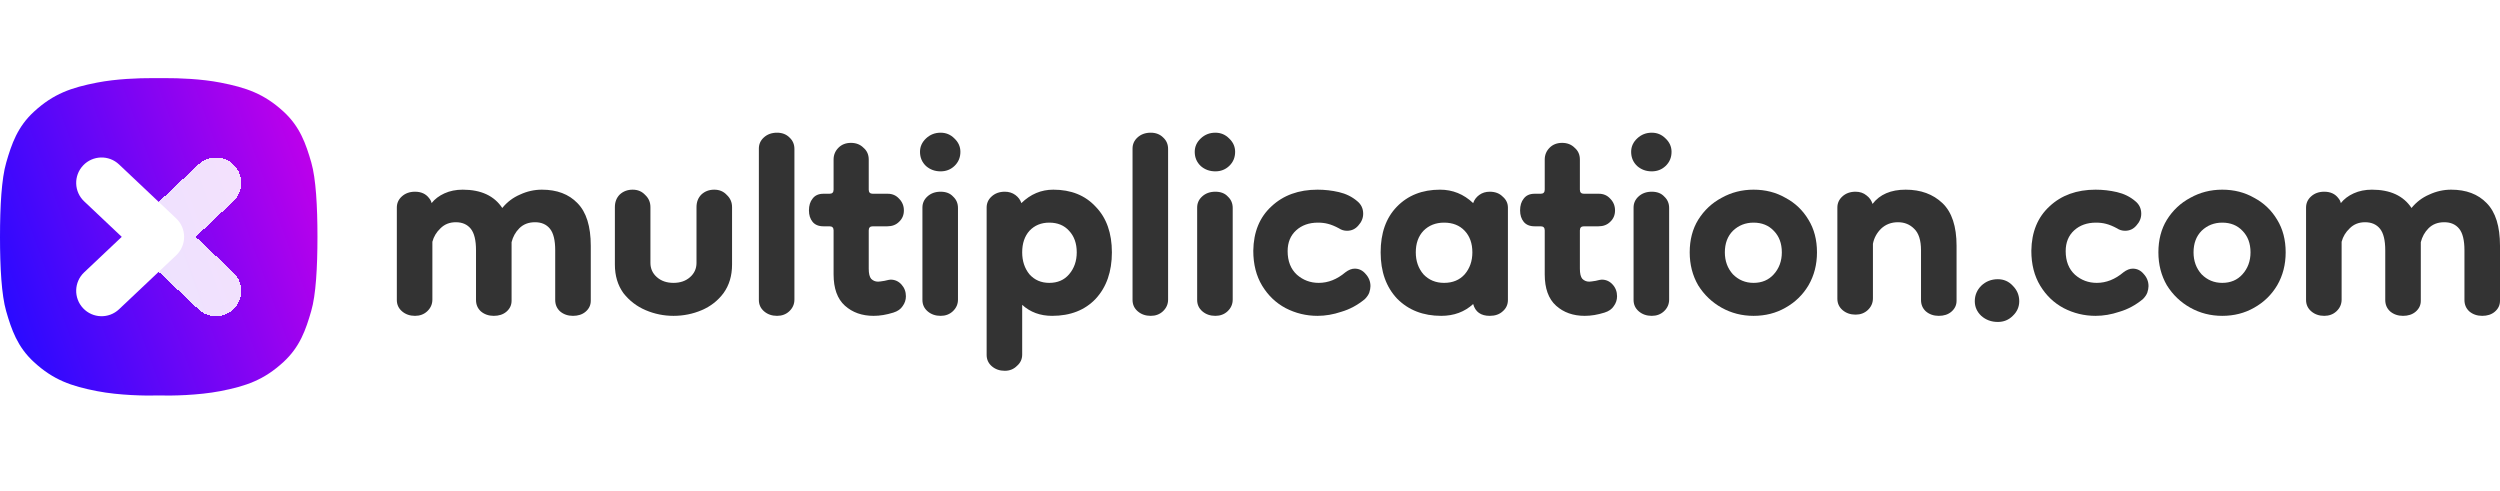 <svg width="168" height="33" viewBox="0 0 168 33" fill="none" xmlns="http://www.w3.org/2000/svg">
<path d="M21.333 15.913C21.333 13.859 21.229 12.002 20.921 10.927C20.558 9.669 20.163 8.52 19.058 7.503C17.742 6.296 16.546 5.887 14.812 5.55C13.525 5.3 12.025 5.246 11.088 5.25C10.808 5.25 10.529 5.25 10.25 5.25C9.312 5.246 7.812 5.3 6.525 5.55C4.792 5.887 3.596 6.296 2.279 7.508C1.175 8.524 0.779 9.673 0.417 10.931C0.104 12.006 0 13.863 0 15.913V15.917V15.921C0 17.97 0.104 19.828 0.412 20.902C0.775 22.16 1.171 23.31 2.275 24.326C3.592 25.538 4.787 25.946 6.521 26.284C8.021 26.575 9.804 26.6 10.654 26.575L10.662 26.583L10.671 26.575C11.525 26.6 13.308 26.571 14.804 26.284C16.538 25.946 17.733 25.538 19.05 24.326C20.154 23.31 20.55 22.16 20.913 20.902C21.229 19.828 21.333 17.966 21.333 15.913Z" fill="url(#paint0_linear_589_588)"/>
<g filter="url(#filter0_d_589_588)">
<path fill-rule="evenodd" clip-rule="evenodd" d="M15.747 11.118C16.395 11.803 16.364 12.883 15.678 13.53L13.152 15.916L15.678 18.302C16.364 18.949 16.395 20.03 15.747 20.715C15.1 21.4 14.02 21.431 13.335 20.784L9.495 17.157C9.153 16.835 8.96 16.386 8.96 15.916C8.96 15.447 9.153 14.998 9.495 14.676L13.335 11.049C14.02 10.402 15.1 10.433 15.747 11.118Z" fill="white" fill-opacity="0.88" shape-rendering="crispEdges"/>
</g>
<g filter="url(#filter1_d_589_588)">
<path fill-rule="evenodd" clip-rule="evenodd" d="M12.373 15.916C12.373 16.386 12.18 16.835 11.838 17.157L7.998 20.784C7.313 21.431 6.233 21.4 5.586 20.715C4.939 20.03 4.969 18.949 5.655 18.302L8.181 15.916L5.655 13.53C4.969 12.883 4.939 11.803 5.586 11.118C6.233 10.433 7.313 10.402 7.998 11.049L11.838 14.676C12.18 14.998 12.373 15.447 12.373 15.916Z" fill="white"/>
</g>
<path d="M27.889 21.225C27.545 21.225 27.255 21.124 27.02 20.924C26.784 20.723 26.667 20.468 26.667 20.158V13.95C26.667 13.658 26.775 13.412 26.992 13.211C27.228 12.992 27.526 12.883 27.889 12.883C28.305 12.883 28.622 13.029 28.839 13.32C28.929 13.43 28.984 13.539 29.002 13.649C29.219 13.375 29.509 13.156 29.871 12.992C30.233 12.828 30.64 12.746 31.092 12.746C32.323 12.746 33.21 13.156 33.753 13.977C34.079 13.576 34.477 13.275 34.948 13.074C35.419 12.855 35.907 12.746 36.414 12.746C37.428 12.746 38.224 13.047 38.803 13.649C39.401 14.25 39.7 15.208 39.7 16.52V20.213C39.7 20.505 39.582 20.751 39.347 20.951C39.129 21.134 38.849 21.225 38.505 21.225C38.161 21.225 37.871 21.124 37.636 20.924C37.419 20.723 37.31 20.468 37.31 20.158V16.821C37.31 16.147 37.193 15.663 36.957 15.372C36.722 15.08 36.387 14.934 35.953 14.934C35.518 14.934 35.165 15.071 34.894 15.344C34.64 15.6 34.468 15.91 34.378 16.274V20.213C34.378 20.505 34.26 20.751 34.025 20.951C33.808 21.134 33.527 21.225 33.183 21.225C32.839 21.225 32.55 21.124 32.314 20.924C32.097 20.723 31.988 20.468 31.988 20.158V16.821C31.988 16.147 31.871 15.663 31.636 15.372C31.4 15.08 31.065 14.934 30.631 14.934C30.215 14.934 29.871 15.071 29.599 15.344C29.328 15.6 29.147 15.9 29.056 16.247V20.131C29.056 20.441 28.938 20.705 28.703 20.924C28.486 21.124 28.214 21.225 27.889 21.225Z" fill="#333333"/>
<path d="M46.805 13.922C46.805 13.576 46.913 13.293 47.131 13.074C47.366 12.855 47.656 12.746 47.999 12.746C48.343 12.746 48.624 12.865 48.841 13.102C49.077 13.32 49.194 13.594 49.194 13.922V17.779C49.194 18.526 49.004 19.164 48.624 19.693C48.244 20.204 47.755 20.587 47.158 20.842C46.56 21.097 45.927 21.225 45.257 21.225C44.605 21.225 43.981 21.097 43.384 20.842C42.786 20.587 42.289 20.204 41.89 19.693C41.51 19.164 41.32 18.526 41.32 17.779V13.922C41.32 13.576 41.429 13.293 41.646 13.074C41.881 12.855 42.171 12.746 42.515 12.746C42.859 12.746 43.139 12.865 43.357 13.102C43.592 13.32 43.709 13.594 43.709 13.922V17.669C43.709 18.052 43.854 18.371 44.144 18.626C44.434 18.882 44.805 19.009 45.257 19.009C45.71 19.009 46.081 18.882 46.37 18.626C46.66 18.371 46.805 18.052 46.805 17.669V13.922Z" fill="#333333"/>
<path d="M52.218 21.225C51.874 21.225 51.584 21.124 51.349 20.924C51.113 20.723 50.996 20.468 50.996 20.158V9.984C50.996 9.692 51.104 9.446 51.322 9.245C51.557 9.026 51.856 8.917 52.218 8.917C52.562 8.917 52.842 9.026 53.059 9.245C53.276 9.446 53.385 9.701 53.385 10.011V20.131C53.385 20.441 53.267 20.705 53.032 20.924C52.815 21.124 52.543 21.225 52.218 21.225Z" fill="#333333"/>
<path d="M58.705 21.225C57.926 21.225 57.284 20.997 56.777 20.541C56.27 20.085 56.017 19.383 56.017 18.435V15.481C56.017 15.299 55.926 15.208 55.745 15.208H55.338C55.012 15.208 54.768 15.107 54.605 14.907C54.442 14.706 54.361 14.451 54.361 14.141C54.361 13.813 54.442 13.548 54.605 13.348C54.768 13.129 55.012 13.02 55.338 13.02H55.745C55.926 13.02 56.017 12.928 56.017 12.746V10.722C56.017 10.412 56.125 10.148 56.343 9.929C56.56 9.71 56.84 9.601 57.184 9.601C57.528 9.601 57.809 9.71 58.026 9.929C58.261 10.13 58.379 10.394 58.379 10.722V12.746C58.379 12.928 58.469 13.02 58.65 13.02H59.655C59.963 13.02 60.216 13.129 60.415 13.348C60.633 13.567 60.741 13.831 60.741 14.141C60.741 14.451 60.633 14.706 60.415 14.907C60.216 15.107 59.954 15.208 59.628 15.208H58.65C58.469 15.208 58.379 15.299 58.379 15.481V18.052C58.379 18.38 58.433 18.608 58.542 18.736C58.669 18.863 58.822 18.927 59.003 18.927C59.076 18.927 59.221 18.909 59.438 18.872C59.655 18.818 59.791 18.791 59.845 18.791C60.135 18.791 60.379 18.9 60.578 19.119C60.777 19.337 60.877 19.602 60.877 19.912C60.877 20.149 60.804 20.368 60.66 20.568C60.533 20.769 60.325 20.915 60.035 21.006C59.8 21.079 59.574 21.134 59.356 21.17C59.139 21.206 58.922 21.225 58.705 21.225Z" fill="#333333"/>
<path d="M63.209 21.225C62.865 21.225 62.575 21.124 62.34 20.924C62.105 20.723 61.987 20.468 61.987 20.158V13.95C61.987 13.658 62.096 13.412 62.313 13.211C62.548 12.992 62.847 12.883 63.209 12.883C63.571 12.883 63.851 12.992 64.05 13.211C64.268 13.412 64.376 13.667 64.376 13.977V20.131C64.376 20.441 64.259 20.705 64.023 20.924C63.806 21.124 63.535 21.225 63.209 21.225ZM63.209 11.515C62.829 11.515 62.503 11.397 62.231 11.16C61.96 10.905 61.824 10.585 61.824 10.203C61.824 9.856 61.96 9.555 62.231 9.3C62.503 9.045 62.829 8.917 63.209 8.917C63.571 8.917 63.879 9.045 64.132 9.3C64.403 9.555 64.539 9.856 64.539 10.203C64.539 10.585 64.403 10.905 64.132 11.16C63.879 11.397 63.571 11.515 63.209 11.515Z" fill="#333333"/>
<path d="M70.701 21.225C69.904 21.225 69.234 20.979 68.691 20.486V23.823C68.691 24.133 68.574 24.388 68.338 24.589C68.121 24.808 67.85 24.917 67.524 24.917C67.18 24.917 66.89 24.817 66.655 24.616C66.42 24.416 66.302 24.16 66.302 23.85V13.95C66.302 13.658 66.41 13.412 66.628 13.211C66.863 12.992 67.162 12.883 67.524 12.883C67.795 12.883 68.031 12.956 68.23 13.102C68.429 13.248 68.565 13.43 68.637 13.649C69.252 13.047 69.967 12.746 70.782 12.746C71.977 12.746 72.927 13.129 73.633 13.895C74.357 14.642 74.719 15.663 74.719 16.958C74.719 18.253 74.357 19.292 73.633 20.076C72.909 20.842 71.931 21.225 70.701 21.225ZM70.51 19.009C71.072 19.009 71.515 18.818 71.841 18.435C72.185 18.034 72.357 17.541 72.357 16.958C72.357 16.356 72.185 15.873 71.841 15.508C71.515 15.144 71.072 14.961 70.51 14.961C69.967 14.961 69.524 15.144 69.18 15.508C68.854 15.873 68.691 16.356 68.691 16.958C68.691 17.541 68.854 18.034 69.18 18.435C69.524 18.818 69.967 19.009 70.51 19.009Z" fill="#333333"/>
<path d="M77.329 21.225C76.985 21.225 76.695 21.124 76.46 20.924C76.225 20.723 76.107 20.468 76.107 20.158V9.984C76.107 9.692 76.216 9.446 76.433 9.245C76.668 9.026 76.967 8.917 77.329 8.917C77.673 8.917 77.953 9.026 78.17 9.245C78.388 9.446 78.496 9.701 78.496 10.011V20.131C78.496 20.441 78.379 20.705 78.143 20.924C77.926 21.124 77.655 21.225 77.329 21.225Z" fill="#333333"/>
<path d="M81.671 21.225C81.327 21.225 81.037 21.124 80.802 20.924C80.567 20.723 80.449 20.468 80.449 20.158V13.95C80.449 13.658 80.558 13.412 80.775 13.211C81.01 12.992 81.309 12.883 81.671 12.883C82.033 12.883 82.314 12.992 82.513 13.211C82.73 13.412 82.838 13.667 82.838 13.977V20.131C82.838 20.441 82.721 20.705 82.486 20.924C82.268 21.124 81.997 21.225 81.671 21.225ZM81.671 11.515C81.291 11.515 80.965 11.397 80.693 11.16C80.422 10.905 80.286 10.585 80.286 10.203C80.286 9.856 80.422 9.555 80.693 9.3C80.965 9.045 81.291 8.917 81.671 8.917C82.033 8.917 82.341 9.045 82.594 9.3C82.866 9.555 83.001 9.856 83.001 10.203C83.001 10.585 82.866 10.905 82.594 11.16C82.341 11.397 82.033 11.515 81.671 11.515Z" fill="#333333"/>
<path d="M88.538 21.225C87.778 21.225 87.063 21.052 86.393 20.705C85.742 20.359 85.217 19.857 84.818 19.201C84.42 18.544 84.221 17.76 84.221 16.849C84.239 15.591 84.646 14.597 85.443 13.867C86.239 13.12 87.271 12.746 88.538 12.746C89.027 12.746 89.507 12.801 89.977 12.91C90.448 13.02 90.855 13.22 91.199 13.512C91.471 13.731 91.606 14.013 91.606 14.36C91.606 14.652 91.498 14.916 91.281 15.153C91.081 15.39 90.828 15.508 90.52 15.508C90.321 15.508 90.14 15.454 89.977 15.344C89.706 15.198 89.461 15.098 89.244 15.043C89.045 14.989 88.819 14.961 88.565 14.961C87.968 14.961 87.479 15.135 87.099 15.481C86.719 15.828 86.529 16.293 86.529 16.876C86.529 17.551 86.737 18.079 87.153 18.462C87.57 18.827 88.058 19.009 88.62 19.009C89.253 19.009 89.85 18.772 90.412 18.298C90.629 18.134 90.837 18.052 91.036 18.052C91.326 18.052 91.57 18.171 91.769 18.408C91.987 18.645 92.095 18.918 92.095 19.228C92.095 19.356 92.068 19.502 92.014 19.666C91.959 19.812 91.86 19.957 91.715 20.103C91.226 20.505 90.701 20.787 90.14 20.951C89.597 21.134 89.063 21.225 88.538 21.225Z" fill="#333333"/>
<path d="M96.852 21.225C95.639 21.225 94.653 20.842 93.892 20.076C93.15 19.292 92.779 18.253 92.779 16.958C92.779 15.663 93.141 14.642 93.865 13.895C94.607 13.129 95.576 12.746 96.77 12.746C97.621 12.746 98.363 13.047 98.997 13.649C99.069 13.43 99.205 13.248 99.404 13.102C99.603 12.956 99.839 12.883 100.11 12.883C100.472 12.883 100.762 12.992 100.979 13.211C101.214 13.412 101.332 13.658 101.332 13.95V20.158C101.332 20.468 101.214 20.723 100.979 20.924C100.762 21.124 100.472 21.225 100.11 21.225C99.513 21.225 99.142 20.96 98.997 20.431C98.418 20.96 97.703 21.225 96.852 21.225ZM97.042 19.009C97.621 19.009 98.083 18.818 98.427 18.435C98.771 18.034 98.943 17.541 98.943 16.958C98.943 16.356 98.771 15.873 98.427 15.508C98.083 15.144 97.621 14.961 97.042 14.961C96.481 14.961 96.019 15.144 95.657 15.508C95.313 15.873 95.141 16.356 95.141 16.958C95.141 17.541 95.313 18.034 95.657 18.435C96.019 18.818 96.481 19.009 97.042 19.009Z" fill="#333333"/>
<path d="M106.494 21.225C105.716 21.225 105.073 20.997 104.566 20.541C104.059 20.085 103.806 19.383 103.806 18.435V15.481C103.806 15.299 103.715 15.208 103.534 15.208H103.127C102.801 15.208 102.557 15.107 102.394 14.907C102.231 14.706 102.15 14.451 102.15 14.141C102.15 13.813 102.231 13.548 102.394 13.348C102.557 13.129 102.801 13.02 103.127 13.02H103.534C103.715 13.02 103.806 12.928 103.806 12.746V10.722C103.806 10.412 103.915 10.148 104.132 9.929C104.349 9.71 104.63 9.601 104.974 9.601C105.317 9.601 105.598 9.71 105.815 9.929C106.051 10.13 106.168 10.394 106.168 10.722V12.746C106.168 12.928 106.259 13.02 106.44 13.02H107.444C107.752 13.02 108.005 13.129 108.205 13.348C108.422 13.567 108.53 13.831 108.53 14.141C108.53 14.451 108.422 14.706 108.205 14.907C108.005 15.107 107.743 15.208 107.417 15.208H106.44C106.259 15.208 106.168 15.299 106.168 15.481V18.052C106.168 18.38 106.222 18.608 106.331 18.736C106.458 18.863 106.612 18.927 106.793 18.927C106.865 18.927 107.01 18.909 107.227 18.872C107.444 18.818 107.58 18.791 107.634 18.791C107.924 18.791 108.168 18.9 108.367 19.119C108.567 19.337 108.666 19.602 108.666 19.912C108.666 20.149 108.594 20.368 108.449 20.568C108.322 20.769 108.114 20.915 107.824 21.006C107.589 21.079 107.363 21.134 107.146 21.17C106.928 21.206 106.711 21.225 106.494 21.225Z" fill="#333333"/>
<path d="M110.998 21.225C110.654 21.225 110.364 21.124 110.129 20.924C109.894 20.723 109.776 20.468 109.776 20.158V13.95C109.776 13.658 109.885 13.412 110.102 13.211C110.337 12.992 110.636 12.883 110.998 12.883C111.36 12.883 111.641 12.992 111.84 13.211C112.057 13.412 112.166 13.667 112.166 13.977V20.131C112.166 20.441 112.048 20.705 111.813 20.924C111.595 21.124 111.324 21.225 110.998 21.225ZM110.998 11.515C110.618 11.515 110.292 11.397 110.021 11.16C109.749 10.905 109.613 10.585 109.613 10.203C109.613 9.856 109.749 9.555 110.021 9.3C110.292 9.045 110.618 8.917 110.998 8.917C111.36 8.917 111.668 9.045 111.921 9.3C112.193 9.555 112.328 9.856 112.328 10.203C112.328 10.585 112.193 10.905 111.921 11.16C111.668 11.397 111.36 11.515 110.998 11.515Z" fill="#333333"/>
<path d="M117.838 21.225C117.06 21.225 116.345 21.042 115.693 20.678C115.042 20.313 114.517 19.812 114.118 19.173C113.738 18.517 113.548 17.779 113.548 16.958C113.548 16.119 113.738 15.39 114.118 14.77C114.517 14.132 115.042 13.639 115.693 13.293C116.345 12.928 117.06 12.746 117.838 12.746C118.635 12.746 119.35 12.928 119.983 13.293C120.635 13.639 121.151 14.132 121.531 14.77C121.911 15.39 122.101 16.119 122.101 16.958C122.101 17.779 121.911 18.517 121.531 19.173C121.151 19.812 120.635 20.313 119.983 20.678C119.35 21.042 118.635 21.225 117.838 21.225ZM117.838 19.009C118.399 19.009 118.852 18.818 119.196 18.435C119.558 18.034 119.739 17.541 119.739 16.958C119.739 16.356 119.558 15.873 119.196 15.508C118.852 15.144 118.399 14.961 117.838 14.961C117.295 14.961 116.834 15.144 116.453 15.508C116.091 15.873 115.91 16.356 115.91 16.958C115.91 17.541 116.091 18.034 116.453 18.435C116.834 18.818 117.295 19.009 117.838 19.009Z" fill="#333333"/>
<path d="M130.286 21.225C129.942 21.225 129.653 21.124 129.418 20.924C129.2 20.723 129.092 20.468 129.092 20.158V16.821C129.092 16.147 128.938 15.663 128.63 15.372C128.341 15.08 127.979 14.934 127.544 14.934C127.092 14.934 126.711 15.08 126.404 15.372C126.114 15.663 125.933 16.001 125.861 16.384V20.049C125.861 20.359 125.743 20.623 125.508 20.842C125.29 21.042 125.019 21.143 124.693 21.143C124.349 21.143 124.06 21.042 123.824 20.842C123.589 20.641 123.471 20.386 123.471 20.076V13.95C123.471 13.658 123.58 13.412 123.797 13.211C124.032 12.992 124.331 12.883 124.693 12.883C124.983 12.883 125.227 12.965 125.426 13.129C125.625 13.275 125.761 13.466 125.834 13.703C126.322 13.065 127.064 12.746 128.06 12.746C129.074 12.746 129.897 13.047 130.531 13.649C131.164 14.25 131.481 15.208 131.481 16.52V20.213C131.481 20.505 131.363 20.751 131.128 20.951C130.911 21.134 130.63 21.225 130.286 21.225Z" fill="#333333"/>
<path d="M134.254 21.635C133.819 21.635 133.448 21.498 133.141 21.225C132.851 20.951 132.706 20.623 132.706 20.24C132.706 19.839 132.851 19.492 133.141 19.201C133.448 18.909 133.819 18.763 134.254 18.763C134.652 18.763 134.987 18.909 135.258 19.201C135.548 19.492 135.693 19.839 135.693 20.24C135.693 20.623 135.548 20.951 135.258 21.225C134.987 21.498 134.652 21.635 134.254 21.635Z" fill="#333333"/>
<path d="M140.823 21.225C140.063 21.225 139.348 21.052 138.678 20.705C138.027 20.359 137.502 19.857 137.104 19.201C136.705 18.544 136.506 17.76 136.506 16.849C136.524 15.591 136.932 14.597 137.728 13.867C138.525 13.12 139.556 12.746 140.823 12.746C141.312 12.746 141.792 12.801 142.262 12.91C142.733 13.02 143.14 13.22 143.484 13.512C143.756 13.731 143.892 14.013 143.892 14.36C143.892 14.652 143.783 14.916 143.566 15.153C143.367 15.39 143.113 15.508 142.806 15.508C142.606 15.508 142.425 15.454 142.262 15.344C141.991 15.198 141.747 15.098 141.529 15.043C141.33 14.989 141.104 14.961 140.851 14.961C140.253 14.961 139.765 15.135 139.384 15.481C139.004 15.828 138.814 16.293 138.814 16.876C138.814 17.551 139.022 18.079 139.439 18.462C139.855 18.827 140.344 19.009 140.905 19.009C141.538 19.009 142.136 18.772 142.697 18.298C142.914 18.134 143.122 18.052 143.321 18.052C143.611 18.052 143.855 18.171 144.054 18.408C144.272 18.645 144.38 18.918 144.38 19.228C144.38 19.356 144.353 19.502 144.299 19.666C144.245 19.812 144.145 19.957 144 20.103C143.511 20.505 142.987 20.787 142.425 20.951C141.882 21.134 141.348 21.225 140.823 21.225Z" fill="#333333"/>
<path d="M149.334 21.225C148.556 21.225 147.841 21.042 147.189 20.678C146.537 20.313 146.012 19.812 145.614 19.173C145.234 18.517 145.044 17.779 145.044 16.958C145.044 16.119 145.234 15.39 145.614 14.77C146.012 14.132 146.537 13.639 147.189 13.293C147.841 12.928 148.556 12.746 149.334 12.746C150.13 12.746 150.845 12.928 151.479 13.293C152.131 13.639 152.647 14.132 153.027 14.77C153.407 15.39 153.597 16.119 153.597 16.958C153.597 17.779 153.407 18.517 153.027 19.173C152.647 19.812 152.131 20.313 151.479 20.678C150.845 21.042 150.13 21.225 149.334 21.225ZM149.334 19.009C149.895 19.009 150.348 18.818 150.692 18.435C151.054 18.034 151.235 17.541 151.235 16.958C151.235 16.356 151.054 15.873 150.692 15.508C150.348 15.144 149.895 14.961 149.334 14.961C148.791 14.961 148.329 15.144 147.949 15.508C147.587 15.873 147.406 16.356 147.406 16.958C147.406 17.541 147.587 18.034 147.949 18.435C148.329 18.818 148.791 19.009 149.334 19.009Z" fill="#333333"/>
<path d="M156.189 21.225C155.845 21.225 155.555 21.124 155.32 20.924C155.085 20.723 154.967 20.468 154.967 20.158V13.95C154.967 13.658 155.076 13.412 155.293 13.211C155.528 12.992 155.827 12.883 156.189 12.883C156.605 12.883 156.922 13.029 157.139 13.32C157.23 13.43 157.284 13.539 157.302 13.649C157.519 13.375 157.809 13.156 158.171 12.992C158.533 12.828 158.94 12.746 159.393 12.746C160.624 12.746 161.511 13.156 162.054 13.977C162.38 13.576 162.778 13.275 163.248 13.074C163.719 12.855 164.208 12.746 164.715 12.746C165.728 12.746 166.525 13.047 167.104 13.649C167.701 14.25 168 15.208 168 16.52V20.213C168 20.505 167.882 20.751 167.647 20.951C167.43 21.134 167.149 21.225 166.805 21.225C166.461 21.225 166.172 21.124 165.936 20.924C165.719 20.723 165.611 20.468 165.611 20.158V16.821C165.611 16.147 165.493 15.663 165.258 15.372C165.022 15.08 164.688 14.934 164.253 14.934C163.819 14.934 163.466 15.071 163.194 15.344C162.941 15.6 162.769 15.91 162.678 16.274V20.213C162.678 20.505 162.561 20.751 162.325 20.951C162.108 21.134 161.828 21.225 161.484 21.225C161.14 21.225 160.85 21.124 160.615 20.924C160.398 20.723 160.289 20.468 160.289 20.158V16.821C160.289 16.147 160.171 15.663 159.936 15.372C159.701 15.08 159.366 14.934 158.931 14.934C158.515 14.934 158.171 15.071 157.9 15.344C157.628 15.6 157.447 15.9 157.357 16.247V20.131C157.357 20.441 157.239 20.705 157.004 20.924C156.786 21.124 156.515 21.225 156.189 21.225Z" fill="#333333"/>
<defs>
<filter id="filter0_d_589_588" x="4.693" y="6.316" width="15.787" height="19.2" filterUnits="userSpaceOnUse" color-interpolation-filters="sRGB">
<feFlood flood-opacity="0" result="BackgroundImageFix"/>
<feColorMatrix in="SourceAlpha" type="matrix" values="0 0 0 0 0 0 0 0 0 0 0 0 0 0 0 0 0 0 127 0" result="hardAlpha"/>
<feOffset/>
<feGaussianBlur stdDeviation="2.133"/>
<feComposite in2="hardAlpha" operator="out"/>
<feColorMatrix type="matrix" values="0 0 0 0 0 0 0 0 0 0 0 0 0 0 0 0 0 0 0.24 0"/>
<feBlend mode="normal" in2="BackgroundImageFix" result="effect1_dropShadow_589_588"/>
<feBlend mode="normal" in="SourceGraphic" in2="effect1_dropShadow_589_588" result="shape"/>
</filter>
<filter id="filter1_d_589_588" x="0.853" y="6.316" width="15.787" height="19.2" filterUnits="userSpaceOnUse" color-interpolation-filters="sRGB">
<feFlood flood-opacity="0" result="BackgroundImageFix"/>
<feColorMatrix in="SourceAlpha" type="matrix" values="0 0 0 0 0 0 0 0 0 0 0 0 0 0 0 0 0 0 127 0" result="hardAlpha"/>
<feOffset/>
<feGaussianBlur stdDeviation="2.133"/>
<feComposite in2="hardAlpha" operator="out"/>
<feColorMatrix type="matrix" values="0 0 0 0 0 0 0 0 0 0 0 0 0 0 0 0 0 0 0.24 0"/>
<feBlend mode="normal" in2="BackgroundImageFix" result="effect1_dropShadow_589_588"/>
<feBlend mode="normal" in="SourceGraphic" in2="effect1_dropShadow_589_588" result="shape"/>
</filter>
<linearGradient id="paint0_linear_589_588" x1="3.56741e-07" y1="19.694" x2="21.333" y2="11.917" gradientUnits="userSpaceOnUse">
<stop stop-color="#2B0AFF"/>
<stop offset="1" stop-color="#BC00EB"/>
</linearGradient>
</defs>
</svg>
